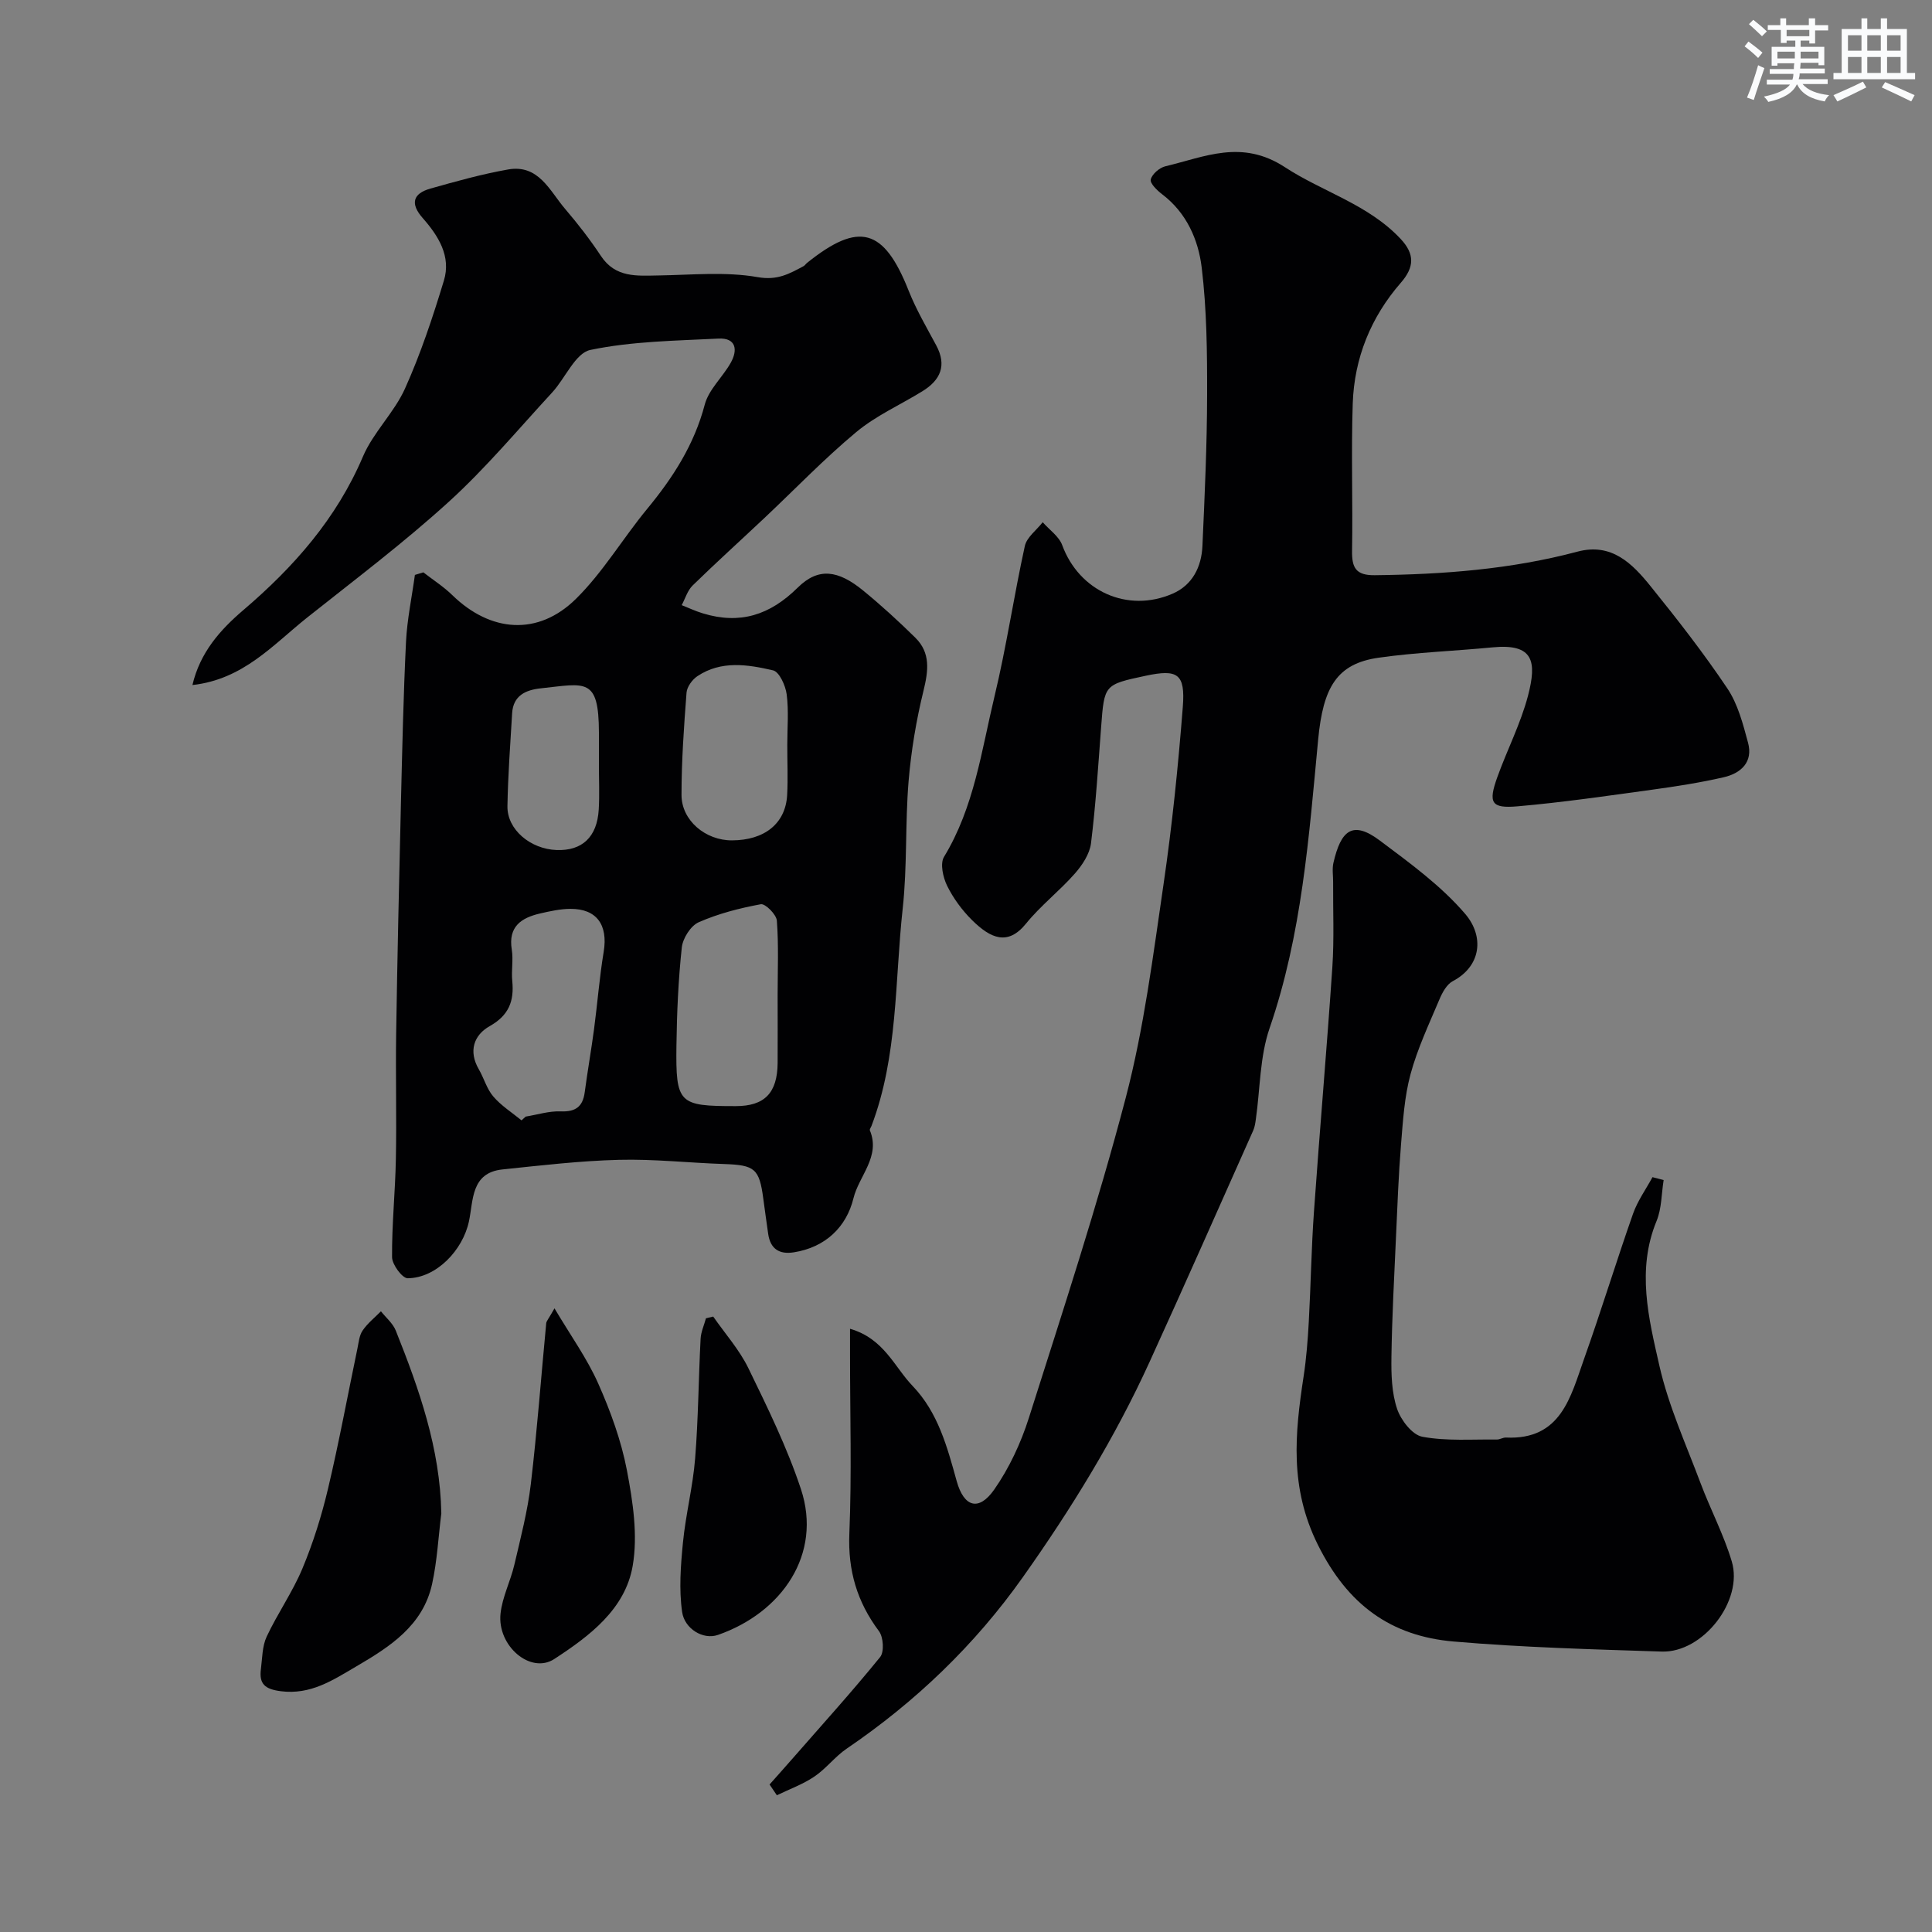 <svg enable-background="new 0 0 400 400" viewBox="0 0 400 400" xmlns="http://www.w3.org/2000/svg"><rect x="0" y="0" width="400" height="400" fill="#808080" stroke="none"/><g fill="#010103"><path d="m87.65 118.5c2.02 1.57 4.2 2.96 6.02 4.74 7.9 7.68 17.72 8.49 25.58.74 5.59-5.51 9.69-12.5 14.73-18.61 5.35-6.48 9.75-13.3 11.93-21.6.83-3.14 3.71-5.69 5.38-8.66 1.51-2.69 1.1-5.2-2.55-5.01-8.87.45-17.88.55-26.51 2.35-3.11.65-5.19 5.86-7.92 8.82-7.04 7.63-13.73 15.65-21.38 22.61-9.32 8.48-19.43 16.11-29.31 23.96-7.07 5.62-13.22 12.82-23.78 13.99 1.58-6.75 5.73-11.41 10.53-15.51 10.45-8.92 19.3-18.93 24.78-31.81 2.14-5.01 6.46-9.08 8.7-14.06 3.24-7.2 5.75-14.77 8.05-22.34 1.54-5.05-1.14-9.28-4.38-12.96-2.62-2.97-2.06-5.08 1.6-6.11 5.3-1.5 10.64-2.99 16.06-3.95 6.35-1.13 8.62 4.42 11.82 8.16 2.65 3.1 5.17 6.35 7.42 9.75 3.02 4.55 7.43 4.1 11.94 4.03 6.86-.11 13.87-.82 20.53.35 4.07.72 6.52-.7 9.47-2.27.28-.15.47-.47.73-.68 10.76-8.64 15.92-7.16 21.03 5.74 1.55 3.91 3.71 7.6 5.71 11.32 2.26 4.2.87 7.22-2.87 9.52-4.58 2.82-9.63 5.06-13.71 8.47-6.66 5.55-12.69 11.84-19.02 17.8-4.94 4.65-9.98 9.2-14.83 13.94-1.06 1.04-1.53 2.7-2.26 4.07 1.47.58 2.9 1.26 4.41 1.71 7.64 2.32 13.82.38 19.6-5.33 4.29-4.25 8.37-3.64 13.55.59 3.75 3.07 7.35 6.36 10.81 9.77 3.19 3.15 2.7 6.85 1.69 10.98-1.51 6.15-2.56 12.47-3.09 18.77-.72 8.73-.26 17.58-1.21 26.27-1.66 15.08-.95 30.53-6.47 45.07-.12.31-.42.69-.33.91 2.25 5.45-2.26 9.4-3.4 14.06-1.45 5.93-5.79 10.16-12.35 11.19-3.03.48-4.87-.73-5.31-3.84-.34-2.43-.69-4.85-1.01-7.28-.82-6.2-1.76-6.95-8.12-7.16-7.27-.24-14.54-1.06-21.79-.87-8.04.21-16.07 1.15-24.09 1.99-6.55.68-6.01 6.41-6.94 10.75-1.28 6-6.76 11.73-12.68 11.78-1.12.01-3.22-2.82-3.24-4.36-.05-6.76.66-13.52.79-20.29.17-8.68-.07-17.37.06-26.05.25-15.93.61-31.86.99-47.79.27-11.1.51-22.2 1.05-33.29.23-4.63 1.21-9.23 1.84-13.84.59-.19 1.17-.36 1.75-.53zm73.35 87.58c0-5.16.23-10.34-.16-15.47-.1-1.28-2.4-3.57-3.32-3.4-4.38.81-8.79 1.94-12.86 3.73-1.66.73-3.29 3.32-3.5 5.21-.72 6.72-1.02 13.5-1.11 20.27-.16 12.09.45 12.6 12.29 12.59 5.95 0 8.61-2.72 8.66-8.93.03-4.67 0-9.34 0-14zm-53.02 25.88c.28-.26.56-.52.85-.78 2.42-.39 4.85-1.18 7.25-1.08 3.08.12 4.58-.96 4.98-3.96.58-4.36 1.35-8.7 1.93-13.06.71-5.34 1.12-10.73 2-16.04.91-5.54-1.44-8.9-6.9-8.87-2.09.01-4.2.48-6.25.95-3.92.9-6.66 2.72-5.88 7.5.34 2.11-.12 4.34.1 6.48.41 4.17-.7 7.12-4.69 9.36-3.26 1.84-4.42 5.17-2.24 8.92 1.07 1.84 1.64 4.05 2.99 5.62 1.63 1.92 3.87 3.33 5.86 4.96zm55.02-77.78c0-3.48.32-7.01-.13-10.44-.24-1.81-1.52-4.65-2.82-4.95-5.24-1.22-10.75-2.09-15.67 1.21-1.06.71-2.15 2.2-2.24 3.41-.54 7.05-1.04 14.12-1.04 21.18 0 5.28 4.97 9.42 10.44 9.4 6.74-.02 11.09-3.48 11.43-9.36.19-3.47.02-6.96.03-10.45zm-39 3.98c0-2.16.01-4.32 0-6.48-.03-11.53-2.74-10.16-12.02-9.17-3.13.33-5.73 1.48-5.95 5.17-.38 6.41-.86 12.82-.97 19.24-.08 4.81 4.73 8.87 10.18 9.07 5.28.19 8.38-2.68 8.72-8.37.19-3.14.03-6.3.04-9.46z"/><path d="m159.33 369.46c1.63-1.84 3.27-3.66 4.88-5.51 6.05-6.92 12.22-13.74 18.01-20.87.88-1.08.68-4.15-.25-5.38-4.53-6.06-6.44-12.54-6.12-20.21.51-12.31.14-24.65.14-36.98 0-1.58 0-3.15 0-5.4 7.03 2.03 9.15 7.87 12.96 11.84 5.27 5.5 7.15 12.59 9.12 19.69 1.51 5.44 4.6 6.29 7.77 1.76 3.11-4.45 5.52-9.63 7.17-14.82 6.98-22.01 14.21-43.97 20.06-66.29 3.79-14.46 5.66-29.46 7.84-44.3 1.78-12.16 3.02-24.41 3.98-36.66.53-6.86-1.08-7.83-7.69-6.42-8.59 1.83-8.56 1.84-9.22 10.57-.61 8.05-1.11 16.12-2.1 24.12-.28 2.21-1.81 4.52-3.35 6.27-3.19 3.62-7.09 6.63-10.11 10.36-3.76 4.64-7.31 3.09-11.18-.74-2.06-2.04-3.87-4.51-5.15-7.1-.85-1.74-1.49-4.6-.64-5.99 6.24-10.26 7.75-21.97 10.46-33.26 2.47-10.27 4-20.76 6.27-31.09.4-1.83 2.43-3.29 3.7-4.93 1.38 1.58 3.38 2.93 4.05 4.77 3.47 9.45 13.45 14.09 22.83 10.03 4.12-1.78 6-5.55 6.19-9.89.47-10.43.95-20.86.97-31.29.02-8.79-.07-17.64-1.12-26.34-.7-5.78-3.14-11.35-8.19-15.18-1.04-.79-2.55-2.26-2.36-3.06.27-1.11 1.8-2.44 3.02-2.73 8.19-1.95 15.82-5.65 24.75.18 7.82 5.12 17.29 7.7 23.99 14.88 2.93 3.14 2.82 5.83.01 9.06-6.2 7.12-9.63 15.58-9.95 24.99-.34 10.15.03 20.33-.14 30.49-.06 3.52.79 5.11 4.71 5.06 14.17-.16 28.21-1.22 41.96-4.88 7.07-1.88 11.33 2.45 15.12 7.14 5.55 6.87 10.99 13.85 15.91 21.18 2.18 3.25 3.24 7.36 4.28 11.23 1.09 4.02-1.47 6.34-5.02 7.16-4.91 1.13-9.92 1.9-14.91 2.59-9.24 1.27-18.48 2.62-27.77 3.43-5.48.48-6.12-.7-4.21-6.03 2.03-5.65 4.83-11.07 6.35-16.84 1.87-7.15 1.17-10.87-7.35-10.04-7.85.76-15.76 1.03-23.56 2.14-8.7 1.24-11.5 6.15-12.53 16.95-1.91 20.14-3.37 40.35-10.06 59.77-2.03 5.9-1.94 12.53-2.84 18.83-.11.8-.23 1.64-.56 2.37-7.13 15.99-14.2 32.01-21.47 47.94-7.18 15.73-16.22 30.4-26.19 44.48-9.95 14.06-22.22 25.82-36.48 35.52-2.43 1.65-4.28 4.16-6.72 5.8-2.37 1.6-5.15 2.6-7.75 3.86-.51-.77-1.01-1.5-1.51-2.23z"/><path d="m344.44 244.32c-.46 2.83-.4 5.88-1.46 8.46-4.18 10.13-1.64 20.2.58 29.98 1.89 8.33 5.51 16.28 8.53 24.33 2.04 5.43 4.79 10.63 6.45 16.17 2.46 8.17-5.98 18.96-14.5 18.68-14.37-.47-28.76-.85-43.07-2.08-13.01-1.12-21.93-7.58-28.12-20.03-5.89-11.84-4.76-23.01-2.95-34.87.57-3.73.86-7.52 1.07-11.29.42-7.59.53-15.2 1.07-22.79 1.19-16.9 2.67-33.77 3.81-50.67.39-5.83.12-11.71.16-17.57.01-1.33-.23-2.72.06-3.99 1.54-6.7 3.93-8.88 9.6-4.63 6.22 4.66 12.68 9.35 17.68 15.19 3.97 4.64 3.35 10.81-2.57 13.93-1.25.66-2.17 2.36-2.76 3.77-2.15 5.1-4.54 10.16-5.98 15.47-1.27 4.68-1.57 9.65-1.97 14.52-.52 6.42-.76 12.86-1.05 19.29-.37 8.26-.82 16.52-.94 24.79-.05 3.58.05 7.37 1.17 10.7.78 2.33 3.13 5.39 5.22 5.78 5.01.94 10.27.51 15.43.58.63.01 1.28-.44 1.9-.41 11.42.53 13.38-8.46 16.18-16.33 3.54-9.94 6.62-20.05 10.12-30 .94-2.67 2.66-5.06 4.03-7.58.76.2 1.54.4 2.31.6z"/><path d="m91.37 313.33c-.61 4.88-.86 9.84-1.91 14.62-1.9 8.65-8.78 13.02-15.79 17.12-4.8 2.81-9.35 5.86-15.52 5.08-3.29-.42-4.54-1.49-4.13-4.59.29-2.26.26-4.72 1.19-6.71 2.25-4.8 5.36-9.22 7.4-14.1 2.23-5.34 3.98-10.93 5.31-16.56 2.28-9.62 4.07-19.36 6.09-29.04.26-1.26.38-2.7 1.08-3.7 1.02-1.49 2.5-2.66 3.78-3.96 1.04 1.32 2.47 2.49 3.07 3.99 4.85 12.14 9.19 24.44 9.43 37.85z"/><path d="m114.8 270.88c3.39 5.71 6.76 10.39 9.05 15.55 2.56 5.76 4.77 11.84 5.95 18 1.23 6.47 2.29 13.41 1.19 19.77-1.55 9-8.98 14.55-16.23 19.28-4.9 3.2-11.85-2.7-11.13-9.41.37-3.43 2.06-6.69 2.86-10.1 1.29-5.53 2.74-11.07 3.41-16.7 1.31-11.08 2.13-22.22 3.19-33.32.05-.45.46-.85 1.71-3.07z"/><path d="m147.66 272.58c2.46 3.54 5.41 6.85 7.28 10.68 3.98 8.18 8.03 16.43 10.88 25.03 4.47 13.47-3.92 25.58-17.17 30.2-3.09 1.08-6.92-1.28-7.42-4.73-.68-4.7-.3-9.63.17-14.41.57-5.83 2.06-11.57 2.52-17.4.66-8.22.7-16.49 1.13-24.74.07-1.44.73-2.85 1.11-4.27.5-.12 1-.24 1.5-.36z"/></g><path d="m361.2 9.6.8-1c.9.7 1.9 1.4 2.9 2.3l-.9 1.1c-1-1-2-1.8-2.8-2.4zm.5 10.6c.9-2.1 1.6-4.3 2.3-6.7.4.2.8.4 1.3.6-.7 2.1-1.5 4.3-2.2 6.6zm.4-15.2.9-.9c1 .8 2 1.6 2.8 2.4l-1 1c-.9-.9-1.8-1.7-2.7-2.5zm12.5-1.2h1.2v1.4h2.7v1.1h-2.7v2.7h-1.2v-.6h-1.8v1.3h4.9v3.8h-1.2v-.5h-3.7c0 .4-.1.9-.1 1.2h5.1v1h-5.2c0 .5-.1.9-.2 1.2h6v1h-5.2c1.1 1.3 2.9 2 5.5 2.3-.4.4-.7.8-.9 1.3-2.9-.5-4.8-1.6-5.7-3.5h-.1c-.8 1.7-2.7 2.9-5.9 3.6-.2-.4-.6-.8-.9-1.1 2.8-.6 4.6-1.4 5.4-2.5h-4.8v-1h5.3c.1-.3.2-.7.2-1.2h-4.9v-1h5c0-.4 0-.8.1-1.2h-3.5v.5h-1.2v-3.9h4.9v-1.3h-1.8v.5h-1.2v-2.7h-2.7v-1h2.6v-1.4h1.2v1.4h4.7v-1.4zm-6.6 8.3h3.6c0-.4 0-.9 0-1.4h-3.6zm1.9-4.6h4.7v-1.3h-4.7zm6.6 3.2h-3.7v1.4h3.7z" fill="#fafbfc"/><path d="m385.3 3.8h1.3v2.2h2.8v-2.2h1.3v2.2h4.1v9.1h1.7v1.3h-16.9v-1.3h1.7v-9.1h4.1v-2.2zm.4 13.1.7 1.2c-1.8.9-3.8 1.9-6 2.9-.2-.4-.5-.8-.8-1.3 2.3-1 4.3-1.9 6.1-2.8zm-3.1-6.4h2.8v-3.2h-2.8zm0 4.6h2.8v-3.3h-2.8zm4-4.6h2.8v-3.2h-2.8zm0 4.6h2.8v-3.3h-2.8zm3.7 1.9c2.1.9 4.1 1.8 6.1 2.7l-.7 1.3c-2.2-1.1-4.2-2-6.1-2.9zm3.2-9.7h-2.8v3.2h2.8zm-2.8 7.8h2.8v-3.3h-2.8z" fill="#fafbfc"/></svg>
